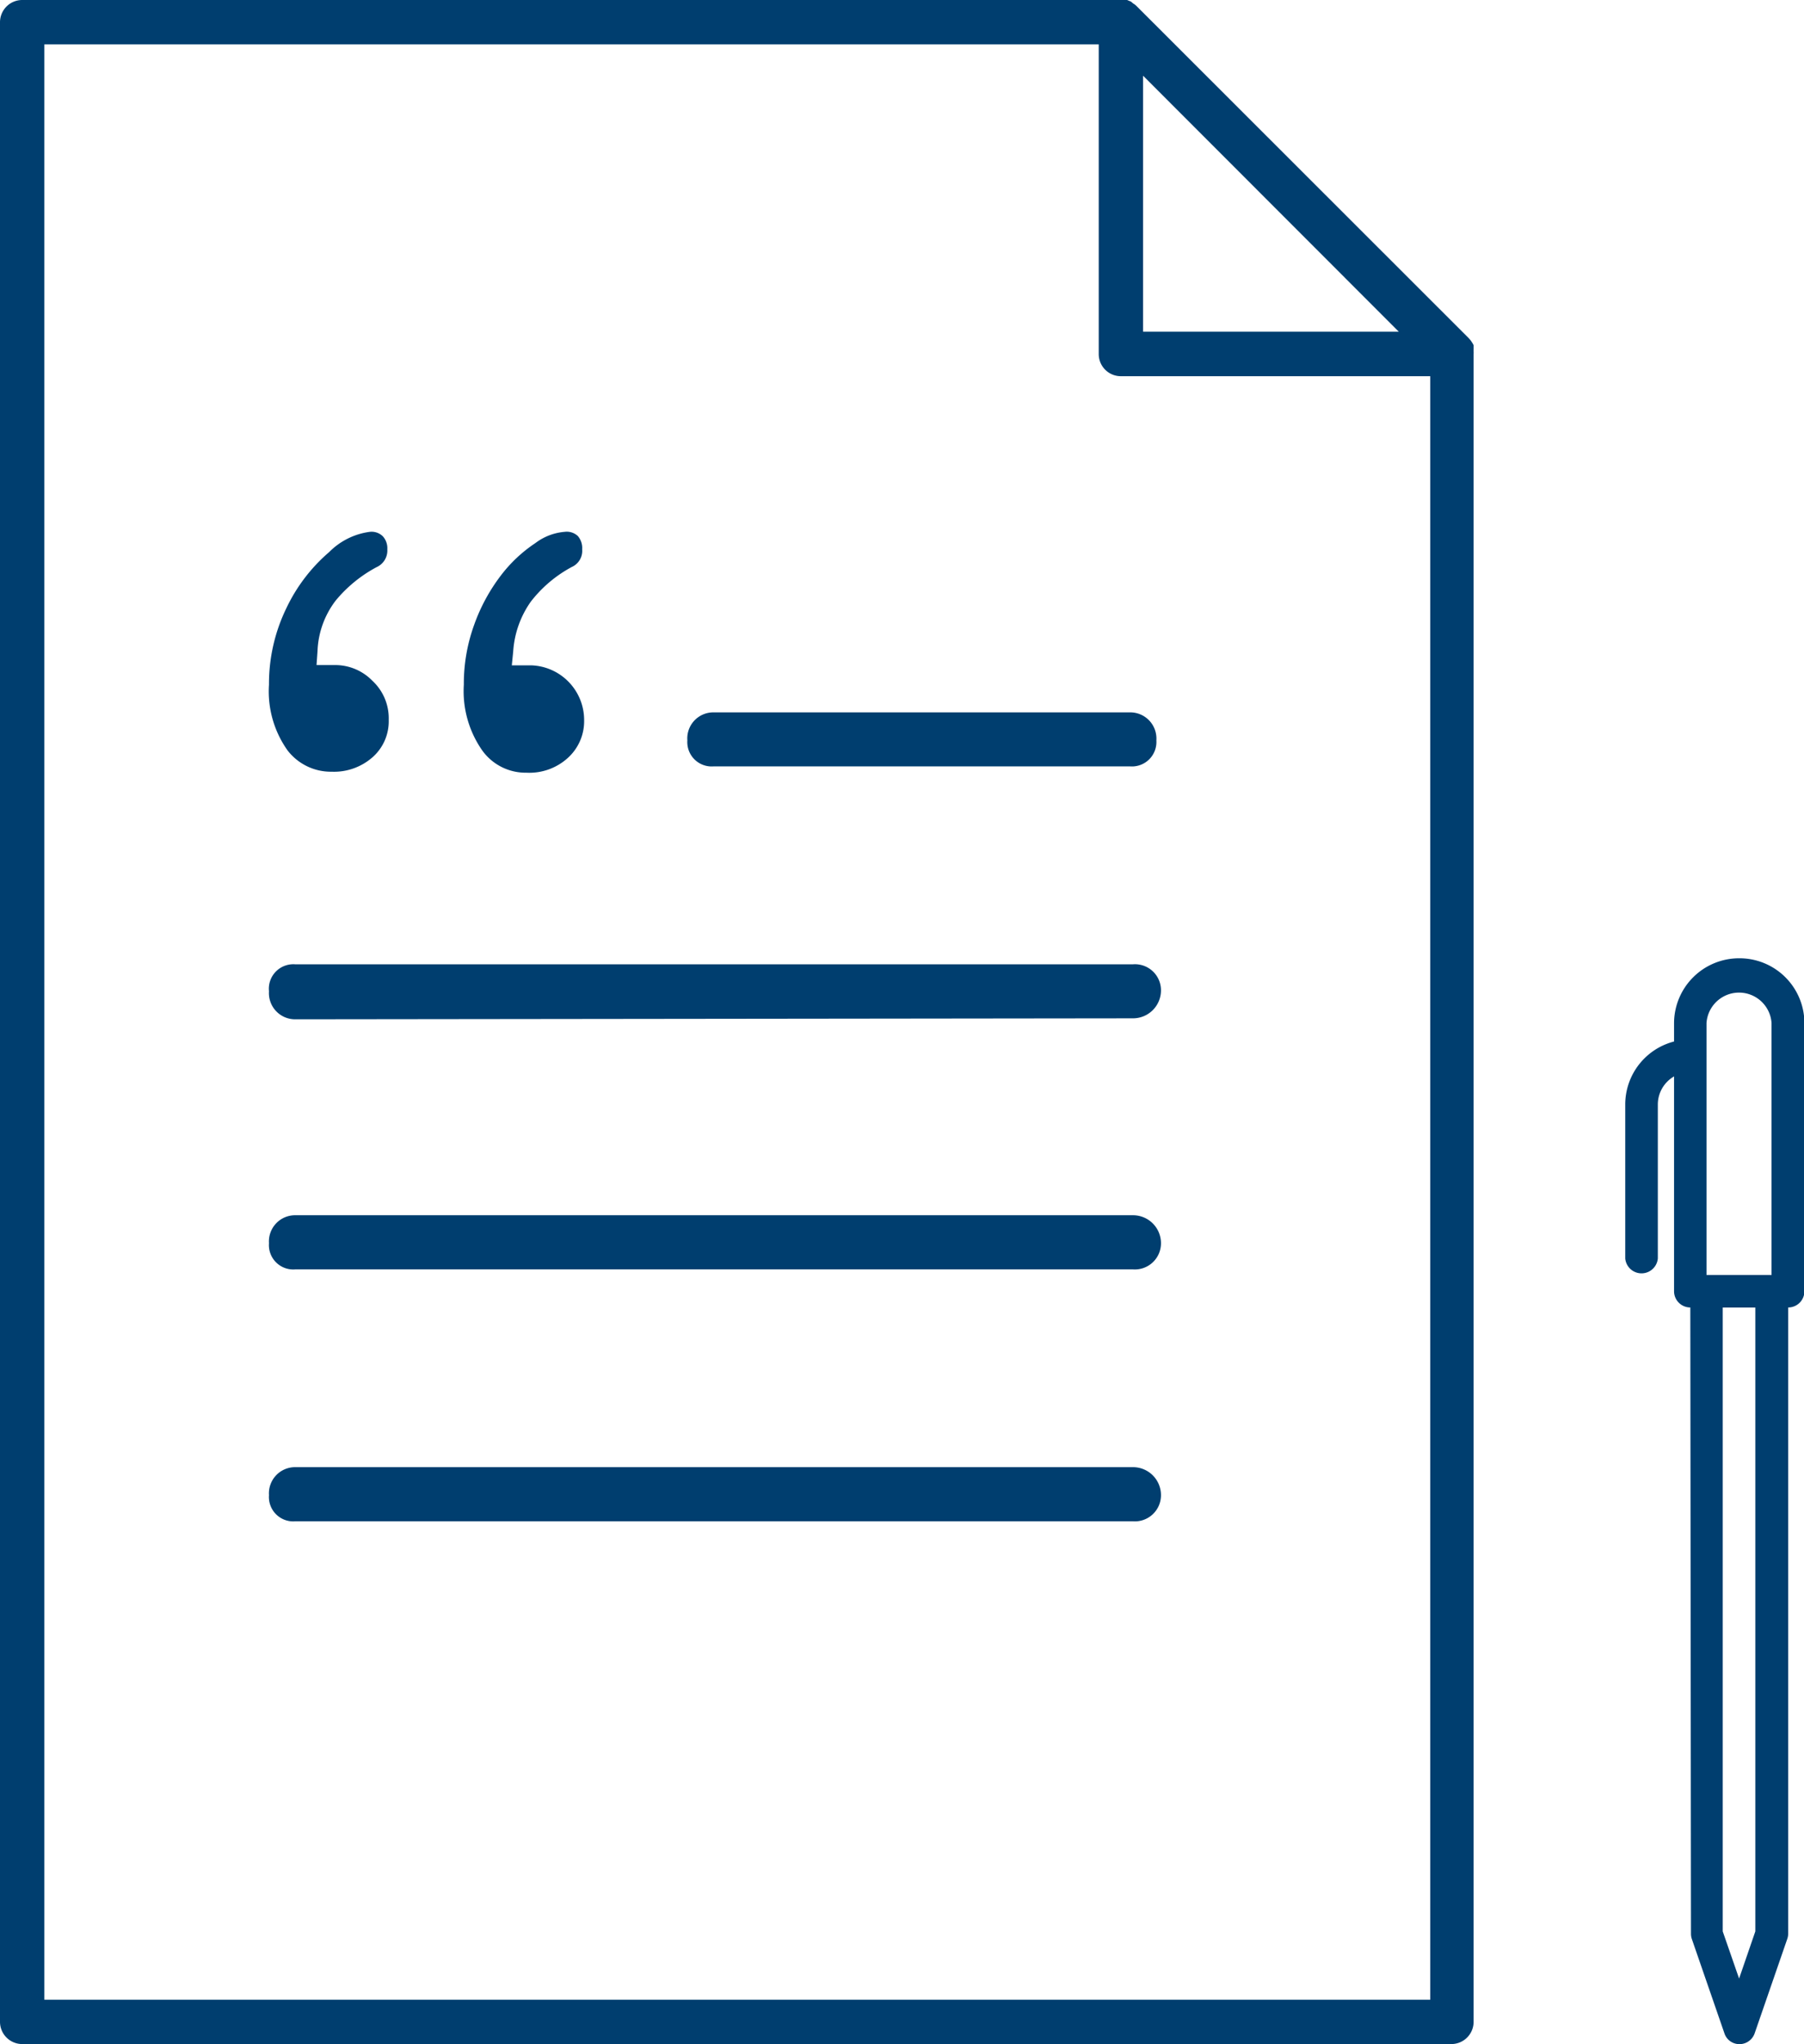 <svg xmlns="http://www.w3.org/2000/svg" viewBox="0 0 128.97 146.05"><defs><style>.cls-1{fill:#003e6f;}</style></defs><path class="cls-1" d="M123.16,138l1.17,3.37,1.16-3.37V93.42h-2.33ZM120.84,91.1h7v47.05a1.19,1.19,0,0,1-.06.37l-2.33,6.74A1.15,1.15,0,0,1,124,146a1.12,1.12,0,0,1-.72-.72l-2.33-6.74a1.19,1.19,0,0,1-.06-.37Z"/><path class="cls-1" d="M126.65,91.1v-18a2.33,2.33,0,0,0-4.65,0v18Zm-2.32-22.63A4.64,4.64,0,0,1,129,73.11V92.26a1.16,1.16,0,0,1-1.16,1.16h-7a1.16,1.16,0,0,1-1.16-1.16V73.11A4.65,4.65,0,0,1,124.33,68.47Z"/><path class="cls-1" d="M120.84,74.27a1.17,1.17,0,0,1,0,2.33,2.32,2.32,0,0,0-2.32,2.32v11a1.17,1.17,0,0,1-2.33,0v-11A4.65,4.65,0,0,1,120.84,74.27Z"/><path class="cls-1" d="M37.64,55.21a3.82,3.82,0,0,1-3.15-1.57,7.39,7.39,0,0,1-1.33-4.72,12.34,12.34,0,0,1,.74-4.28,12.93,12.93,0,0,1,1.9-3.51,10.17,10.17,0,0,1,2.48-2.33A4,4,0,0,1,40.37,38a1.16,1.16,0,0,1,.94.3,1.31,1.31,0,0,1,.31.95,1.26,1.26,0,0,1-.74,1.26A9.18,9.18,0,0,0,37.94,43a6.93,6.93,0,0,0-1.25,3.54l-.1,1H38a3.91,3.91,0,0,1,3.76,3.91,3.54,3.54,0,0,1-1.16,2.7A4.09,4.09,0,0,1,37.64,55.21Z"/><path class="cls-1" d="M23.71,55.14a3.91,3.91,0,0,1-3.15-1.52,7.27,7.27,0,0,1-1.33-4.7,12.34,12.34,0,0,1,1.25-5.48,12.1,12.1,0,0,1,3.06-4A5,5,0,0,1,26.44,38a1.15,1.15,0,0,1,.93.32,1.27,1.27,0,0,1,.32.93,1.3,1.3,0,0,1-.76,1.27A9.71,9.71,0,0,0,24,42.91a6.31,6.31,0,0,0-1.3,3.61l-.07,1H24a3.7,3.7,0,0,1,2.62,1.12,3.65,3.65,0,0,1,1.17,2.79,3.42,3.42,0,0,1-1.15,2.67A4.17,4.17,0,0,1,23.71,55.14Z"/><path class="cls-1" d="M1.58,146.05A1.59,1.59,0,0,1,0,144.46V1.59A1.59,1.59,0,0,1,1.58,0H80.3l.1,0,.18,0,.14.06.13.05L81,.24l.11.07.1.08L105,24.16l.13.15.07.1.09.14.06.12a1.42,1.42,0,0,1,0,.16,1,1,0,0,1,0,.14l0,.16a.81.81,0,0,1,0,.16V144.46a1.59,1.59,0,0,1-1.59,1.59Zm1.59-3.17h99.08v-116H80.13a1.58,1.58,0,0,1-1.58-1.58V3.17H3.17ZM81.72,23.7H100L81.72,5.41Zm-60.62,85a1.74,1.74,0,0,1-1.87-1.87,1.87,1.87,0,0,1,1.87-2H81a2,2,0,0,1,2,2,1.87,1.87,0,0,1-2,1.87Zm0-18a1.74,1.74,0,0,1-1.87-1.87,1.87,1.87,0,0,1,1.87-2H81a2,2,0,0,1,2,2,1.87,1.87,0,0,1-2,1.87Zm0-17.87a1.87,1.87,0,0,1-1.87-2A1.75,1.75,0,0,1,21.1,68.9H81a1.86,1.86,0,0,1,2,1.86,2,2,0,0,1-2,2ZM51,54.76a1.74,1.74,0,0,1-1.86-1.86,1.86,1.86,0,0,1,1.86-2H80.8a1.87,1.87,0,0,1,1.87,2,1.75,1.75,0,0,1-1.87,1.86Z"/></svg>